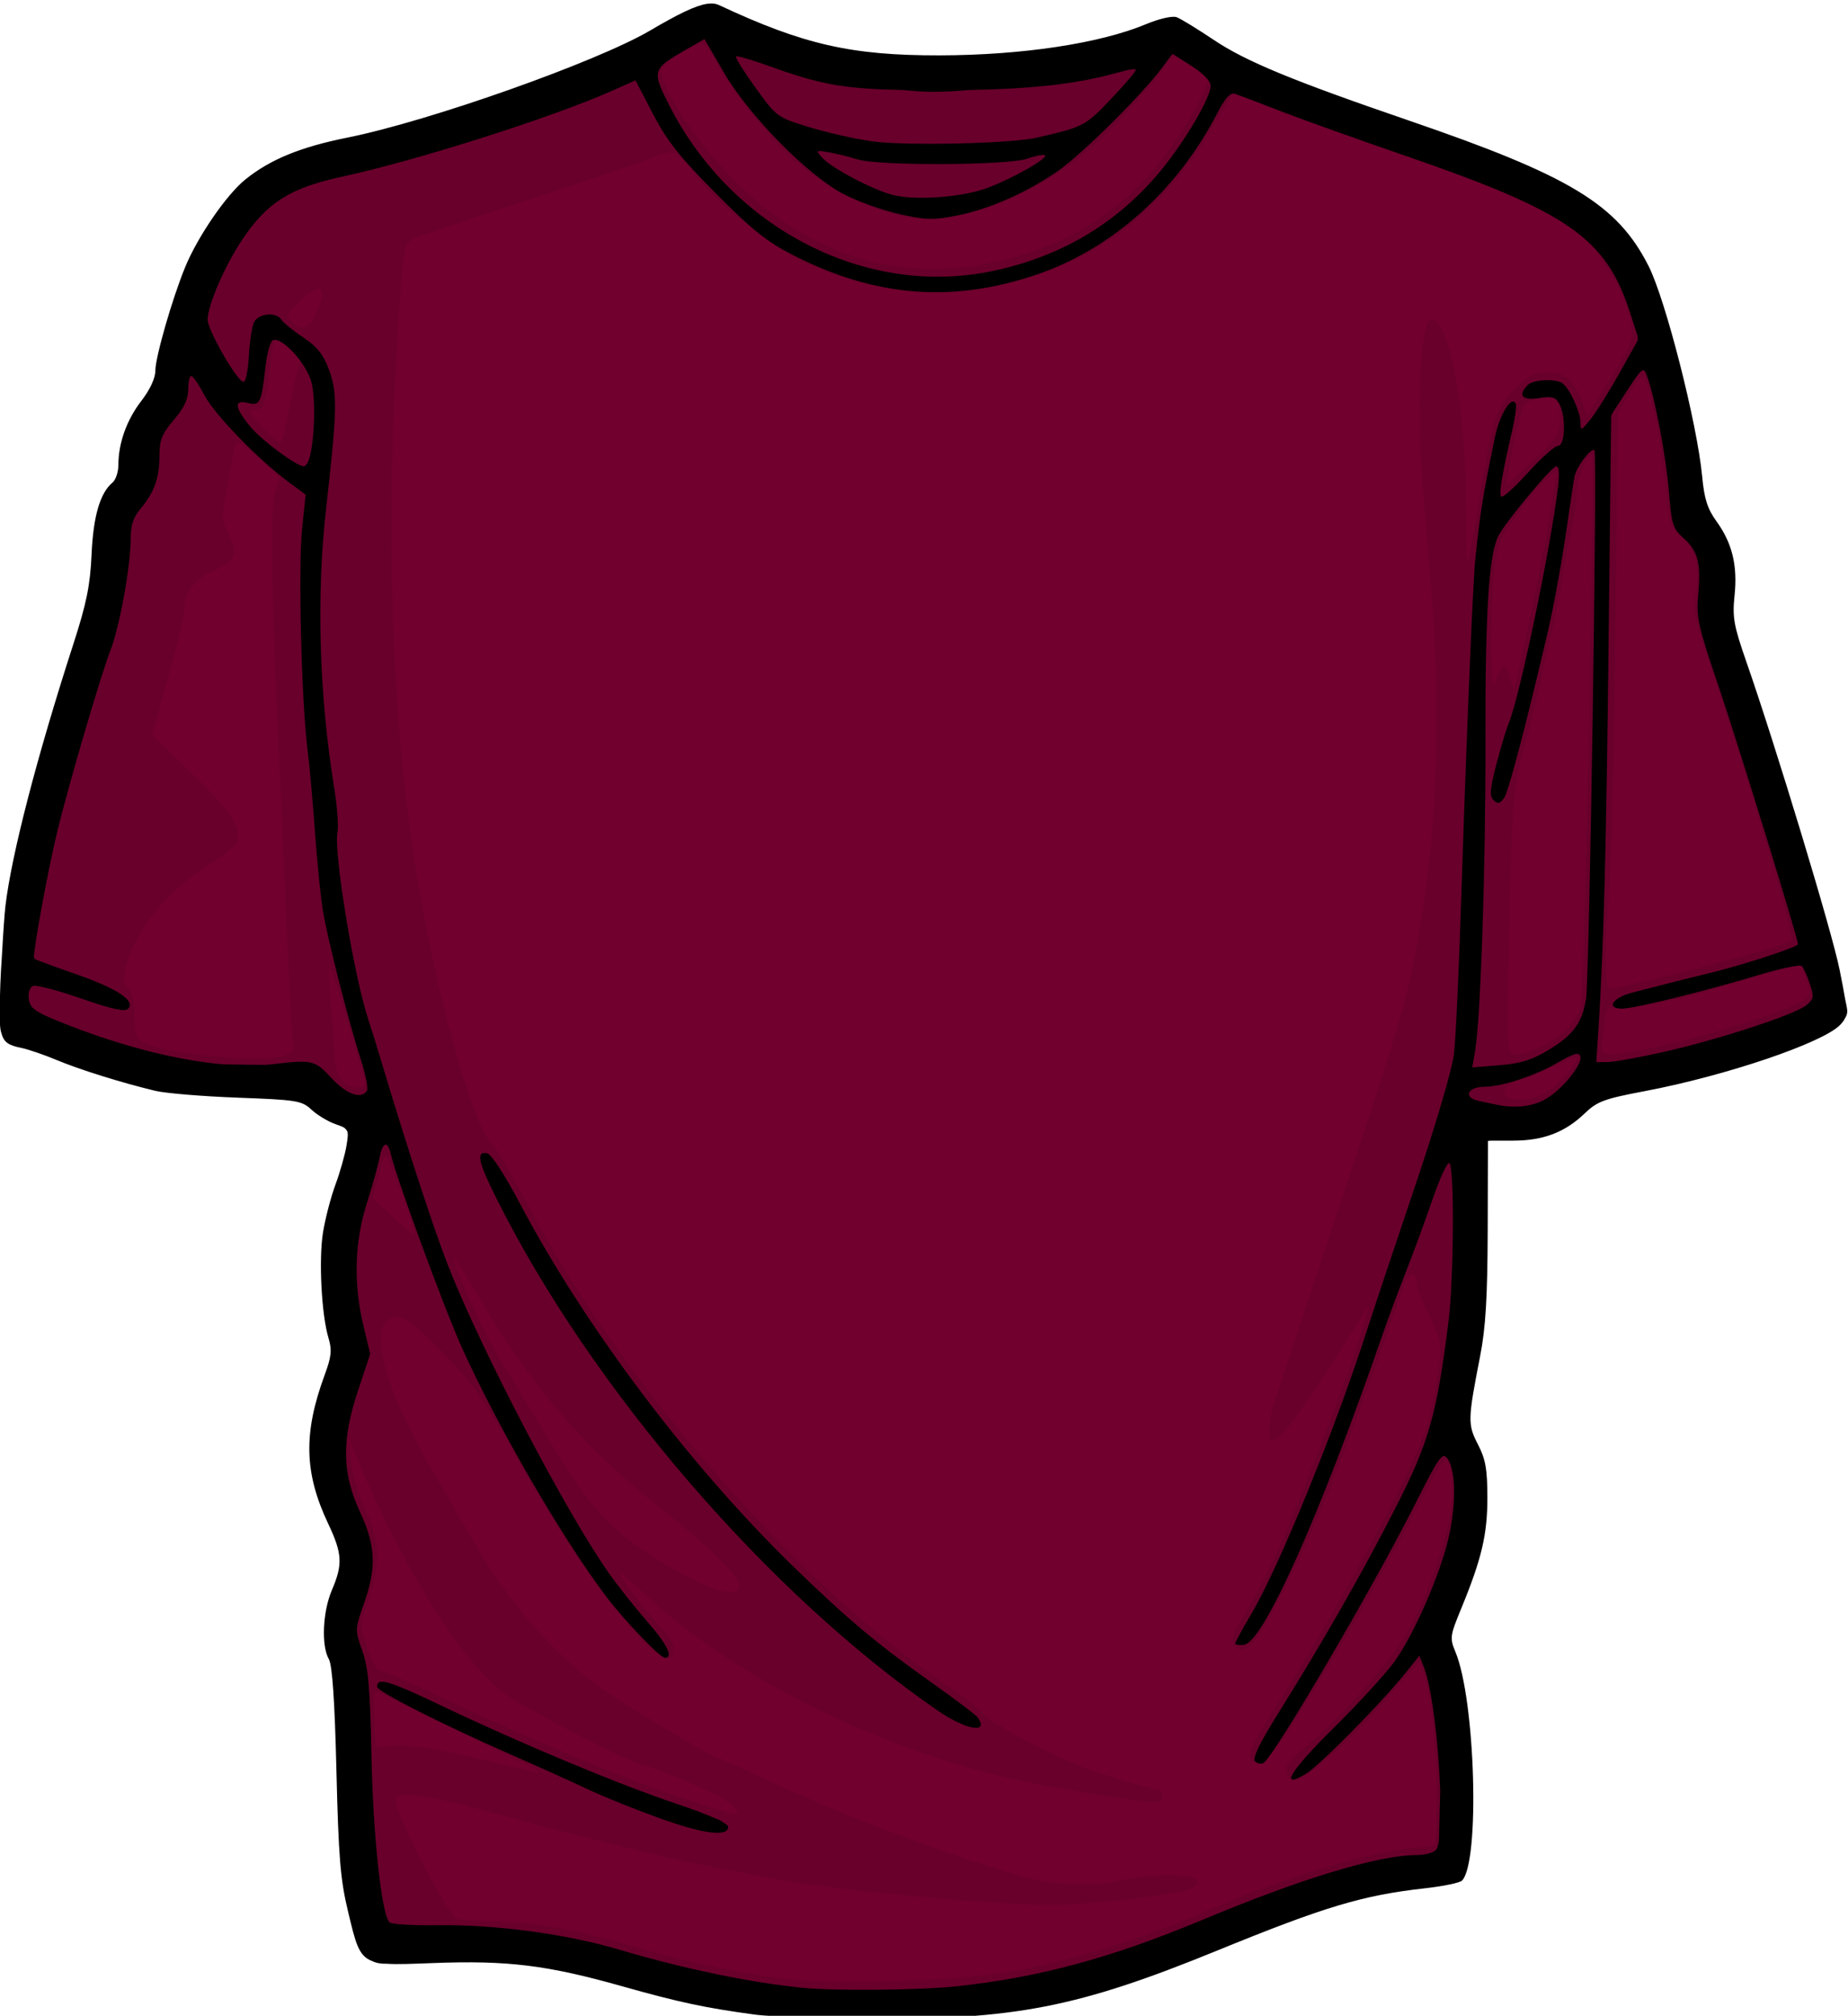 <?xml version="1.0" encoding="UTF-8" standalone="no"?>
<svg viewBox="0 0 729.656 795.545" xmlns="http://www.w3.org/2000/svg">
<defs>
<clipPath>
<path d="m0,0v8420h5950v-8420h-5950z"/>
</clipPath>
<clipPath>
<path d="m5490.52,4233.05c-.49,3.47.66,5.32 2.96,5.97 4.99-11.83 8.04-6.13 17.94-2.98 .46-7.43 10.1-.87 11.95,0 10.9-10.68 23.79-1.25 38.84,0 3.54-9.38 10.22-1.04 17.91-8.97 4.48,3.49 7.29,8.64 14.93,8.97 5.3-6.64 12.22-11.66 26.88-8.97 7.46-12.14 9.59,2.54 20.89,0 2.56-8.75 7.53,3.9 14.95,0 .63-3.34 3.3-4.64 5.96-5.96-.09-9.07 10.49-7.44 17.93-8.97 7.77-3.18 18.16-3.73 20.9-11.94 8.29-3.66 13.98-9.92 20.91-14.94 3.83-.16 4.14-3.83 8.96-2.99 .63-3.34 3.31-4.65 5.98-5.97 .1,10.84 14.14,7.76 17.91,14.93 9.38-1.41 7.89,8.04 14.95,8.97 6.21-.88-4.44-8.09 5.96-8.97 4.04,2.93 3.88,10.07 8.97,11.96 7.43,2.83 18.01-10.67 17.91,2.98h3c22.27,3.36 16.52-21.28 38.82-17.92 4.64,10.61-10.15,1.8-8.97,8.97 2.94,8.36 7.97-4.34 11.95,2.98h2.98c6.65-4.85 16.66-10.76 23.91-8.97 11.04,5.51 10.74,3.81 26.87,2.99 5.7-4.25 12.97-6.95 20.9-8.96 .39-6.59 12.67-1.26 17.93-2.99-5.53-6.41-2.02-21.88-2.98-32.85 .87-10.4 8.07.25 8.95-5.97-5.32-2.19-.44-5.43 0-8.97h8.98 2.96 11.96c7.33,2.38-8.48,18.31 5.95,17.92 1.98-4 6.41-5.55 11.98-5.96 16.64-3.5 29.09-20.46 47.76-29.87 .58-4.43 7.23-2.74 11.96-2.98 20.26-14.54 47.8-16.58 77.64-26.88-7.77-18.23 9.72-14.93 5.98-32.86 17.49-5.28 37.56-20.46 44.81,3h8.94c-3.32-4.31-3.2-7.3 3-8.97-.29,13.23 22.44,3.44 23.9,14.92 2.53.55 2.8-1.16 2.99-2.98 7.44-7.2 58.29,8.36 38.82,8.95-1.39,14.15 2.59,4.45 11.94,5.99 15.21,3.07 32.97,4.02 38.84-11.96 5.24,11.72 18.18,2.16 29.85,3 8.97-.76 24.29-5.2 35.83,0 11.68-2.28 18.56-9.34 26.9-14.94 2.56-2.41 1.77-8.17 5.97-8.97 .11-9.81 5.04-14.85 2.97-26.87 4.26.25 8.47.5 8.98-2.98 10.3,2.62-.74,11.99 5.98,20.91 9.6.64 12.62-5.29 23.88-3 3.19,7.3-16.6,17.16-26.87,20.91 8.93.84 29.07,3 35.84,2.99 2.43.56 2.97,3 5.97,3 19.55-9.05 21.88-.33 41.81-8.97 3.46-12.47 15.42-16.45 23.9-23.9 9.09,3.66-4.36,11.4 2.99,14.94h5.97c24.28-15.54 43.86-35.78 71.68-47.79 9.13-2.16 8.79,5.15 17.92,2.98 1.56-2.39 3.11-4.84 2.99-8.97 16.05,8.28 53.87,7.48 59.72-11.92 10.75,3.18 19.11,8.77 23.89,17.91h2.99c6.12-14.59 30.6.16 32.85,8.97 14.17-4.51 28.54-1.17 26.88,17.91 26.71,2.52 45.42-.84 56.75,26.88-43.28-442.53-97.13-900.39-152.32-1341-6.56-8.08-9.9-.82-17.91-5.98-6.56,11.37-10.13,25.72-20.91,32.85-4.72,21.21 25.9,40.8 2.99,44.81 1.43,9.51 9.4,12.5 8.95,23.89-6.86,15.04-17.48,26.31-32.85,32.85 6.14,38.5-3.46,77.71-38.83,74.66 1.27,6.24-2.03,7.91-3,11.95-22.54.17-40.23-4.92-50.75-8.95 11.52-1.4 22.13-5.9 32.84-14.94 5.5,10.42.59,12.66-2.97,20.9 8.79-4.07 18.78,4.3 20.88-14.95 29.76,8.18 37.25-37.32 29.89-65.69 12.5-13.36 33.33-18.4 38.82-38.81-6.7-4.27-5.71-16.21-11.96-20.91-.91-6.89 8.65-3.32 8.98-8.98 3.06-14.4-8.77-18.19-8.98-26.86-.3-13.75 10.55-17.35 14.94-29.89 1.73-4.9-1.72-11.68 0-17.91 1.16-4.16 8.57-1.14 8.96-5.96-7.6-.32-7.05-11.15-2.99-14.93 4.14,5.41 8.47,6.74 11.97,2.98-.59-2.41-3.02-2.98-2.99-5.98 15.13-4.41 18.45,12.88 26.86,5.98-1.75-10.73 3.49-14.45 5.99-20.91 2.2-14.72 8.74-25.11 17.91-32.86-.25-4.23-.5-8.46 3-8.95-1.23-7.2 5.44-6.49 2.98-14.93 16.77,2.8 20.25-7.64 32.86-8.98 7.18,1.22 6.47-5.45 14.92-2.98 .46-5.52 10.12-1.82 11.96-5.96 1.8-.18 3.52-.45 2.97-2.98v-14.95c11.5,1.43 18.65,7.23 20.91,17.93h2.99c4.4-1.57 7.53-4.43 11.94-5.98 10.49-14.72 32.32,3.55 47.81,3 4.25,1.14 5.02,3.56 8.94,0 1.77-12.74-2.15-19.77-2.99-29.88 8.41,9.51 15.19,20.64 20.91,32.86 2.32-.68 3.49-2.51 2.99-5.98v-2.99c8,1.95 11.36,8.55 17.91,11.95 7.97,3 9.84,12.07 14.95,17.91 11.54,1.61 14.56-5.32 26.87-2.97 9.95-29.87 25.95-53.7 47.81-71.69-1.78-10.18-8.22-15.69-8.99-26.88 13.03-8.95 43.69,6.97 50.78-17.92-9.87-16.85-7.15-26.37 2.98-41.81 11.52,6.99 17.01,9.71 29.89,2.98-.98-6.98-3.6-12.34-5.99-17.91 42.28-19.46 51.13-72.32 74.68-110.5-4.32-4.65-6.29-11.66-8.98-17.93 13.66-7.27 16.16-25.65 41.83-20.91 .51-7.47-4.6-9.35-8.99-11.95-4.8.85-5.12-2.81-8.94-2.97v-8.98c.96-4.02 4.25-5.7 2.98-11.94-1.82-4.14-11.49-.44-11.94-5.97-17.66-12.03-50.26-6.66-53.77-38.84-18.65-6.92-36.46.07-50.77,5.99 12.57,9.6-4.02,15.15-14.92,17.91-.88-28.75 29.94-25.79 44.81-38.82-26.32-9.52-7.62-64.05-44.81-62.73v-11.94c-2.56.55-2.82-1.16-2.99-2.99-1.26-6.22 2.03-7.91 2.99-11.94-18.2-12.65-35.84-25.88-47.79-44.79-9.12-2.16-10.89,3.05-17.92,2.98v-14.93-3c-1.84.88-11.49,7.43-11.95,0-8.89-.04-3.82-14.09-8.97-17.91-.56-2.43-2.99-2.97-2.97-5.98 .53-6.5-2.44-9.5-8.97-8.95 2.41,10.34-4.45,11.47-2.98,20.9-19.86-3.47-15.06,25.24-29.86,17.93 .43,7.39.53,14.5-5.98,14.92v2.99c-1.12,8.32 11.36,18.18 2.98,23.89-.07-2.9-3.66-2.32-5.97-2.98v5.96c-3.29,27.31-7.28,46.8-11.94,77.66-3.01,1.93-10.29,1.8-20.91,2.98-1.26,6.24 2.05,7.92 2.99,11.95-7.04-.05-8.78,5.14-17.92,2.99 .51,8.65 12.17,13.62-2.99,14.93-2.41,2.56-8.18,1.79-8.95,5.98-1.79,10.74 1.07,16.84 8.95,17.91-7.38,5.49-10.77,7.46-2.99,14.93 .56,2.44 3,3 2.99,5.99-12.86,14.29-46.13,30.42-53.75,11.93-11.81-7.11-22.24-15.59-29.88-26.86-.25-10.69-4.64-17.27-5.96-26.9-2.34-.64-3.5-2.49-3-5.96-11.36,2.4-3.79-14.12-5.98-20.9-19.35-10.2-50.56-22.53-71.67-5.99h-17.93c-7.41.46-9.23-4.68-14.92-5.96-2.43-.58-2.98-2.99-5.99-2.99-8.79,2.27-15.54,22.11-20.91,17.91-22.56-8-39.56-6.05-53.75-2.97-7.93-6.02-2.84-25.03-14.93-26.89-13.93,4.67-14.6,14.74-32.85,8.98h-2.99c.52,7.47-4.58,9.32-8.97,11.92-2.4.58-2.96,3-5.95,3 .54,2.53-1.18,2.81-2.99,2.99-2.58,2.41-1.77,8.16-5.99,8.95v5.97 5.98c-12,2.05-17.03-2.87-26.87-2.98-1.55,17.37-12.74,25.08-20.9,35.84 .4,5.56 1.96,9.97 5.97,11.94-14.2,16.68-20.12,41.6-29.87,62.72v5.97 14.94c-36.09-1.96-5.53-37.3-29.85-53.77-17.35-2.32-28.33,5.22-44.83-5.96-4.79,4.14-9.45,8.46-14.92,11.94-13.75-4.18-21.39-14.46-32.84-20.92-11.22,10.58-29.59,20.12-44.81,17.93 3.17,15.62.55,23.77-8.95,32.86-13.43-2.5-16.47-15.41-29.89-17.91-2.27,7.67-7.25,12.65-14.92,14.92-8.04,2.06-5.78-6.17-8.97-8.97-8.06.9-5.33,12.57-11.95,14.94-20.73-8.82-44.2-21.7-47.77-38.83-9.61-2.63-4.1,9.87-11.95,8.96 .25-4.7-1.45-11.38 2.98-11.93-.56-2.43-2.98-2.99-2.98-5.98-9.44.49-9.98-7.94-20.92-5.99 2.32,20.3-18.15,26.72-8.95,44.82-25.92.07-32.43-17.94-32.85-35.84-16.89,6-43.21,2.59-38.82,29.85-18.58,3.34-30.22,13.62-56.75,8.97-1.3,9.87 4.73,19.11-2.99,32.85-5.28-2.68-3.81-12.12-14.93-8.97-5.08,1.89-4.92,9.03-8.97,11.96-12.5-2.41-19.94-9.94-29.86-14.93-6.31,2.64-8.82,9.09-17.92,8.96 6.75,5.19 2.77,21.12 11.94,23.9-8.83,10.23-17.62,27.54-32.85,14.92 1.26,6.25-2.04,7.92-2.99,11.94-31.29,1.4-86.57-37.2-95.57,17.91-13.63,2.69-16.92-4.95-26.88-5.95 2.75,12.69-7.16,12.74-17.91,11.94 .04,8.91 7.77,10.16 8.95,17.92-1.22,12.72-15.22,12.64-14.92,26.88-20.46,2.98-44.32-6.34-38.83,11.94-34.53-13.03-62.62-57-89.6-8.94-2.42-.59-2.99-3.01-5.99-3h-11.92c-.5,3.51-5.47,2.52-8.98,3-8.44,8.1 8.36,22.91-8.95,20.89 2.36,5.59 4.98,10.95 5.95,17.91-9.19,10.72-27.44,12.38-32.85,26.89 .5,8.46 5.48,12.46 5.99,20.91-10.05.08-15.8-4.11-20.91-8.96-8.13,4.82-12.58,13.32-14.93,23.89-8.04,2.07-5.78-6.19-8.97-8.94-5.52.43-1.81,10.09-5.95,11.94-18.36-.37-30.31-9.11-47.8,0-1.19,14.72-6.52,25.33-17.92,29.86-9.8,6.87-14.12-12.38-23.9-14.93 1.47,9.41-5.37,10.54-3,20.89v5.99c-30.54-1.69-45.31,12.41-50.76,35.84v5.96c-12.45-.07-14.73-10.32-26.87-2.96-3.97,7.55-13.28-4.4-20.91-3v11.94c1.88,11.18 4.7,17.1-5.97,20.91 .01,2.99-2.43,3.55-3,5.97-16.14-5.75-19.92-23.87-32.85-32.86v32.86c-56.44-1.19-14.57,72.45-23.9,113.49 39.56,496.04 75.79,995.46 110.51,1496.32 6.6.37 1.27,12.67 2.99,17.91 9.09.14 11.61-6.3 17.92-8.95 1.22-3.75 3.86-6.11 8.97-5.97 .61-3.36 3.31-4.64 5.96-5.98 12.74-9.17 37.48-6.33 44.81-20.9 4.94.04 1.67,8.28 5.98,8.95 .77-4.2 6.54-3.39 8.95-5.97 21.88,6.36 48.02-4.58 56.74-20.9v-2.99c1.55-4.42 4.44-7.53 5.98-11.94 6.14-2.63 13.42,7.73 5.98,8.95v2.99zm1015.46-1302.18c12.68-3.8 5.03-4.78 2.98-14.94 12.39-.8 11.64,3.93 20.92,0-11.09,12.75-27.65,22.36-17.93,47.79-5.25-1.72-17.54,3.62-17.91-2.99-3.46,2.52-8.02,3.95-14.94,2.99-13.69,1.73-13.92-9.97-20.91-14.93-11.98,9.35-23.72,10.29-38.82,2.99-10.16,11.61-20.95,13.96-14.94,35.84-11.95-1.01-16.58,5.32-29.87,2.97-5.94,7-6.86,19.02-5.97,32.87-19.55,5.34-18.27,31.51-32.86,41.81-16.28-2.63-29.62-8.21-50.77-5.96-13.32-10.67 38.43,1.18 53.75,0 5.01-28.87 31.17-36.56 29.88-71.69 13.17.21 25.68-.22 29.87-8.97-1.55-4.41-4.41-7.53-5.98-11.94 14.12-3.8 14.86-21.01 29.88-23.9 10.08-.08 13.28,15.71 23.88,5.98 .64-3.35 3.31-4.65 5.97-5.98 14.06-3.1 15.02,6.9 20.91,11.95 10.27-1.3 16.74,1.18 23.91,2.97h2.96c7.19-3.77-1.64-23.53 5.99-26.86"/>
</clipPath>
</defs>
<g transform="translate(.238,-131.81)">
<path d="m279.071,142.625c-3.244-.014-16.755,7.105-23.125,12.188-3.607,2.879-41.346,17.27-67.281,25.656-29.333,9.485-37.744,11.801-53.469,14.781-24.619,4.666-38.647,15.469-50,38.469-3.215,6.514-7.033,16.945-8.469,23.188s-3.295,12.059-4.125,12.906-1.5,4.547-1.5,8.25c0,6.464-.688,7.845-10.531,21.188-1.387,1.879-3.1,8.237-3.812,14.156-.941,7.812-2.303,11.877-5.031,14.781-3.156,3.36-4.005,6.68-5.25,20.688-1.606,18.076-2.365,21.19-13.438,56.406-8.523,27.108-15.503,53.837-20.156,77-3.555,17.694-6.501,43.812-5.406,48.094 .379,1.482 3.731,3.807 7.438,5.156l15.812,5.75c27.925,10.154 36.867,11.875 65.156,12.531l27.219.625 5.688,5.688c4.96,4.96 6.677,5.688 13.719,5.688 4.429,1e-005 8.063.519 8.062,1.188-.005,3.277-8.672,35.69-10.5,39.281-3.3,6.483-4.486,27.051-2.312,39.781 2.914,17.066 2.54,22.889-2.531,39.688-5.375,17.804-4.852,23.68 3.875,43.562 5.814,13.246 6.165,19.782 1.719,31.062-3.703,9.395-4.156,18.07-1.219,23.219 1.378,2.415 2.329,16.162 3,43.25 .995,40.146 3.906,62.923 8.625,67.781 1.569,1.615 4.266,1.766 11.625.594 10.822-1.724 47.065.143 59.844,3.094 4.462,1.03 16.892,4.316 27.594,7.281 19.495,5.402 47.809,11.38 59.969,12.656 3.567.374 22.201.487 41.375.25 28.242-.35 38.082-1.117 51.875-3.969 28.831-5.961 43.27-10.546 74.688-23.781 34.565-14.562 59.88-22.277 79.812-24.312 8.15-.832 11.412-1.881 12.562-4.031 2.066-3.86 1.986-38.558-.125-54.5-.924-6.976-3.216-17.16-5.094-22.625l-3.406-9.906 5.969-13.938c11.529-26.843 13.216-48.04 4.781-60.469-3.142-4.63-3.853-7.172-3.031-11 9.559-44.505 11.072-81.858 4.688-115.875l-1.031-5.469 11.156,1.25c20.153,2.278 28.744-.01 38.5-10.281 3.503-3.688 6.68-5.181 12.969-6.031 19.822-2.681 45.884-9.449 66.719-17.344 19.36-7.336 19.01-6.725 13.812-23.875-1.764-5.822-5.468-18.628-8.219-28.438-6.635-23.659-16.206-54.521-26.125-84.188-7.261-21.717-7.988-25.166-7.031-33.406 1.357-11.695-1.124-20.956-7.031-26.219-4.264-3.799-4.721-5.28-5.719-19.312-1.022-14.37-7.306-43.662-10.781-50.156-.875-1.636-1.594-4.794-1.594-7.031s-1.963-9.327-4.344-15.75c-6.562-17.703-18.94-30.154-40.156-40.406-8.98-4.34-26.18-11.247-38.219-15.375-65.394-22.422-78.472-27.768-94.875-38.656-7.667-5.089-10.001-5.928-12.781-4.594-14.617,7.016-56.572,13.25-89.219,13.25-32.698-0-55.625-4.516-79.562-15.656-4.459-2.075-9.757-3.773-11.75-3.781z" fill="#71002e"/>
<path d="m279.071,142.625c-3.244-.014-16.755,7.105-23.125,12.188-3.607,2.879-41.346,17.27-67.281,25.656-29.333,9.485-37.744,11.801-53.469,14.781-24.619,4.666-38.647,15.469-50,38.469-3.215,6.514-7.033,16.945-8.469,23.188s-3.295,12.059-4.125,12.906-1.5,4.547-1.5,8.25c0,6.464-.688,7.845-10.531,21.188-1.387,1.879-3.1,8.237-3.812,14.156-.941,7.812-2.303,11.877-5.031,14.781-3.156,3.36-4.005,6.68-5.25,20.688-1.606,18.076-2.365,21.19-13.438,56.406-8.523,27.108-15.503,53.837-20.156,77-3.555,17.694-6.501,43.812-5.406,48.094 .379,1.482 3.731,3.807 7.438,5.156l15.812,5.75c27.925,10.154 36.867,11.875 65.156,12.531l27.219.625 5.688,5.688c4.96,4.96 6.677,5.688 13.719,5.688 4.429,1e-005 8.063.519 8.062,1.188-.005,3.277-8.672,35.69-10.5,39.281-3.3,6.483-4.486,27.051-2.312,39.781 2.914,17.066 2.54,22.889-2.531,39.688-5.375,17.804-4.852,23.68 3.875,43.562 5.814,13.246 6.165,19.782 1.719,31.062-3.703,9.395-4.156,18.07-1.219,23.219 1.378,2.415 2.329,16.162 3,43.25 .995,40.146 3.906,62.923 8.625,67.781 1.569,1.615 4.266,1.766 11.625.594 10.822-1.724 47.065.143 59.844,3.094 4.462,1.03 16.892,4.316 27.594,7.281 19.495,5.402 47.809,11.38 59.969,12.656 3.567.374 22.201.487 41.375.25 28.242-.35 38.082-1.117 51.875-3.969 28.831-5.961 43.27-10.546 74.688-23.781 34.565-14.562 59.88-22.277 79.812-24.312 8.15-.832 11.412-1.881 12.562-4.031 2.066-3.86 1.986-38.558-.125-54.5-.924-6.976-3.216-17.16-5.094-22.625l-3.406-9.906 5.969-13.938c11.529-26.843 13.216-48.04 4.781-60.469-3.142-4.63-3.853-7.172-3.031-11 9.559-44.505 11.072-81.858 4.688-115.875l-1.031-5.469 11.156,1.25c20.153,2.278 28.744-.01 38.5-10.281 3.503-3.688 6.68-5.181 12.969-6.031 19.822-2.681 45.884-9.449 66.719-17.344 19.36-7.336 19.01-6.725 13.812-23.875-1.764-5.822-5.468-18.628-8.219-28.438-6.635-23.659-16.206-54.521-26.125-84.188-7.261-21.717-7.988-25.166-7.031-33.406 1.357-11.695-1.124-20.956-7.031-26.219-4.264-3.799-4.721-5.28-5.719-19.312-1.022-14.37-7.306-43.662-10.781-50.156-.875-1.636-1.594-4.794-1.594-7.031s-1.963-9.327-4.344-15.75c-6.562-17.703-18.94-30.154-40.156-40.406-8.98-4.34-26.18-11.247-38.219-15.375-65.394-22.422-78.472-27.768-94.875-38.656-7.667-5.089-10.001-5.928-12.781-4.594-14.617,7.016-56.572,13.25-89.219,13.25-32.698-0-55.625-4.516-79.562-15.656-4.459-2.075-9.757-3.773-11.75-3.781zm-2.188,6.469c.938,0 3.166,2.841 4.938,6.312 5.845,11.456 23.105,32.784 33.406,41.281 20.174,16.64 43.733,24.53 61.844,20.688 19.569-4.152 36.578-12.829 53.719-27.375 8.476-7.193 24.49-24.945 29.625-32.812l2.625-3.969 6.719,4.438c3.695,2.445 6.719,5.189 6.719,6.094 0,3.856-10.175,21.285-18.562,31.812-17.183,21.568-39.613,34.681-69,40.344-35.639,6.867-68.743-3.621-97.062-30.781-15.181-14.56-31.031-37.689-31.031-45.281 0-2.281 12.656-10.75 16.062-10.75zm210.031,19.438c.245,0 5.483,2.094 11.625,4.625s15.555,6.106 20.906,7.969l40.344,14c36.041,12.505 54.199,20.949 64.375,29.906 7.866,6.924 16.209,20.934 19.219,32.25 2.056,7.733 1.434,9.426-10.219,27.906l-6.562,10.406-2.25-5.562c-3.505-8.672-6.613-11.219-13.562-11.219-4.976,0-7.515,1.221-12.688,6.094-7.458,7.025-8.982,11.794-14.594,45.781-1.988,12.039-3.902,22.191-4.25,22.562s-.625-9.323-.625-21.562c0-38.311-6.624-73.969-13.719-73.969-4.057,0-6.004,32.762-3.719,62.438 .955,12.41 1.997,25.228 3.625,44.594 3.874,46.09 2.39,92.872-4.156,131.312-5.055,29.684-6.338,34.194-33.969,117.406-12.467,37.545-23.394,70.511-24.281,73.25-1.948,6.015-2.131,13.656-.312,13.656 3.339,0 12.297-12.348 34.125-47.031l3.562-5.656-1.094,4.844c-1.786,7.808-9.298,28.817-20.562,57.562-12.085,30.837-18.997,45.951-26.562,58-5.92,9.429-6.628,12.966-2.875,14.406 4.405,1.69 8.996-4.613 20.281-27.812 12.79-26.293 21.304-47.774 39.562-99.719 2.978-8.472 5.932-16.663 6.562-18.219 1.381-3.405 4.063-2.193 4.062,1.844 0,1.589 2.312,7.496 5.125,13.125 5.557,11.12 5.556,11.425-.188,39.75-2.857,14.088-36.22,76.407-62.781,117.312-9.026,13.9-10.227,18.875-4.562,18.875 2.244,0 6.008-4.179 12.375-13.781 13.145-19.822 35.616-58.746 48.844-84.594 6.275-12.263 11.978-21.951 12.656-21.531 2.527,1.562 3.328,13.879 1.5,22.969-3.824,19.013-13.777,42.818-22.531,53.969-11.946,15.215-25.196,29.324-33.688,35.875-6.406,4.942-8.665,7.733-8.312,10.188 .266,1.855 1.598,3.589 2.938,3.844 3.706.705 21.958-15.367 36.438-32.062l12.938-14.938 1.875,4.625c2.989,7.482 5.806,35.83 5.219,52.469l-.531,15.406-4.875.438c-21.369,1.904-52.38,11.223-87.562,26.312-23.463,10.063-49.075,18.015-73.031,22.656-19.976,3.87-68.811,5.675-89.938,3.344-17.02-1.878-43.416-7.44-61.594-13-20.309-6.212-39.84-9.754-54.094-9.781-6.367-.012-13.06-.424-14.844-.906-4.109-1.11-26.312-44.491-24.375-47.625 1.904-3.08 12.33-1.379 43.031,7.062 21.937,6.032 57.231,14.891 70.531,17.688 10.952,2.303 19.181,3.919 38.125,7.469 21.766,4.079 84.865,9.878 107,9.844 15.821-.025 50.812-4.156 55.25-6.531 2.621-1.403 3.014-2.33 1.594-3.75-2.184-2.184-21.073-1.805-29.438.594-7.438,2.133-24.03,1.996-33.469-.281-25.469-6.146-74.154-24.33-109.625-40.938-8.777-4.11-16.254-7.469-16.625-7.469-1.489,0-32.516-18.436-43.375-25.781-17.797-12.037-37.3-33.529-49.5-54.5-5.699-9.797-14.239-24.411-18.969-32.469-20.593-35.088-26.542-60.719-14.094-60.719 3.515,0 7.479,3.073 18.281,14.219 11.437,11.801 16.098,18.368 27.375,38.5 17.29,30.865 31.693,52.555 45.438,68.469 11.536,13.357 18,16.838 18,9.688 0-2.153-1.577-5.301-3.469-7-4.196-3.767-17.625-21.033-17.625-22.656 0-.643 3.818,2.453 8.5,6.875 38.678,36.531 102.743,66.984 162.562,77.281 39.921,6.872 42.969,7.103 42.969,3.5 0-1.338-.382-2.438-.844-2.438-2.996,0-26.917-7.209-33.062-9.969-18.842-8.463-33.659-16.581-36.625-20.062-1.784-2.093-8.351-7.222-14.594-11.406-59.173-39.659-129.327-120.327-166.281-191.219-5.579-10.702-11.741-21.035-13.719-22.969-7.388-7.221-22.392-62.211-29.781-109.188-10.294-65.444-12.163-146.855-5.344-231.812 1.005-12.526 1.458-13.908 5.156-15.688 2.229-1.073 22.634-7.981 45.375-15.344s44.388-14.713 48.094-16.344 7.738-2.566 8.938-2.062 5.313,4.862 9.156,9.656c8.503,10.607 25.368,24.482 38.156,31.406 21.021,11.382 47.418,16.352 70.312,13.219 42.145-5.768 73.406-27.147 95.594-65.312 4.018-6.911 7.505-12.563 7.75-12.562zm-361.812,77.281c2.271-.4 2.376,2.453.062,8.344-2.86,7.281-6.624,8.783-10.438,4.188-1.876-2.26-1.318-3.347 4.031-8.25 2.848-2.61 4.981-4.041 6.344-4.281zm-16.562,20c.713,0 3.22,1.672 5.562,3.688l4.25,3.656-2.469,10.531c-1.356,5.788-2.874,13.249-3.406,16.594s-1.542,6.094-2.219,6.094c-1.528,0-11.594-10.284-11.594-11.844 0-.626 1.008-1.125 2.25-1.125 3.082,0 4.315-3.758 5.406-16.625 .511-6.02 1.506-10.969 2.219-10.969zm539.781,14.594c2.127,0 6.538,20.731 8.719,40.938 1.874,17.368 2.401,19.211 6.344,22.312 5.583,4.392 7.595,11.981 5.938,22.469-1.166,7.377-.635,10.365 4.406,24.969 14.733,42.679 34.871,110.25 33.312,111.719-1.66,1.564-15.485,5.598-43.969,12.844-13.748,3.497-25.966,6.375-27.156,6.375-2.647,0-2.772-8.135-.625-41.625 .848-13.225 1.917-60.373 2.375-104.75l.844-80.688 4.25-7.281c2.346-4.004 4.851-7.281 5.562-7.281zm-37.75,8.438c4.158.03 5.324,2.584 5.125,9.406-.14,4.803-1.772,7.165-10.594,15.344l-10.406,9.656 1.031-7.219c.566-3.977 1.612-9.418 2.344-12.094s1.779-6.837 2.312-9.25c.768-3.477 2.186-4.632 6.812-5.5 1.296-.243 2.415-.351 3.375-.344zm-517.156,17.688c1.133-.009 3.489,1.779 8.125,5.938l8.562,7.688-1.875,6.469c-1.928,6.721-1.371,40.68 1.688,103.781 .821,16.944 2.266,49.262 3.188,71.812s2.09,41.654 2.594,42.469-.531,2.251-2.281,3.188c-7.767,4.157-54.312-.522-58.781-5.906-1.05-1.265-1.874-5.718-1.844-9.906 .033-4.571-.954-8.763-2.438-10.469-2.104-2.419-2.166-3.857-.438-9.719 4.239-14.372 16.247-28.637 33.031-39.25 5.179-3.275 9.821-7.002 10.312-8.281 2.144-5.588-1.886-11.881-17.281-26.875l-16.062-15.625 1.688-6.25c.931-3.443 3.815-13.861 6.406-23.156s4.719-18.803 4.719-21.125c0-6.176 4.281-11.294 12.344-14.75 7.925-3.397 8.854-6.42 4.562-14.719-2.292-4.432-2.276-6.178-.031-18.156 1.367-7.291 2.686-14.518 2.938-16.062 .113-.692.36-1.09.875-1.094zm534.469,4.938c.109-.003.225.038.312.125 1.38,1.38-2.761,211.44-4.281,217.188-1.732,6.551-8.498,13.129-17.312,16.812-3.123,1.305-7.08,2.375-8.812,2.375-3.076,0-3.133-1.229-2.062-51.5 .933-43.817 1.573-53.274 4.312-63.625 4.933-18.642 7.108-27.51 9.344-38.125 1.127-5.351 2.605-11.918 3.312-14.594s2.496-11.778 3.969-20.25 3.38-18.48 4.219-22.219 1.531-9.042 1.531-11.812c0-4.539 3.834-14.325 5.469-14.375zm-13.219,5.438-.906,4.875c-.502,2.675-1.374,8.143-1.938,12.156-1.846,13.149-13.213,68.088-14.312,69.188-.348.348-1.072-1.61-1.625-4.375s-1.737-4.58-2.625-4.031-2.3,3.333-3.125,6.188c-1.986,6.866-2.201-27.222-.281-43.781 1.181-10.188 2.274-13.002 8.656-21.906 4.024-5.615 9.32-12.02 11.75-14.25l4.406-4.062zm94.531,195.938c1.434-.111 2.413.976 3,3.312 .546,2.174 1.415,5.046 1.938,6.406 .628,1.636-.647,3.301-3.75,4.906-7.766,4.016-34.199,12.363-52.312,16.531-19.53,4.494-25.938,4.933-25.938,1.75 0-1.213.452-5.474 1-9.469 .897-6.546 1.351-7.187 4.781-6.531 3.546.678 22.847-2.861 33.938-6.219 2.675-.81 11.443-3.328 19.469-5.625s15.793-4.549 17.25-4.969c.224-.064.42-.078.625-.094zm-579.125,1.281c.034-.015.055-.005.094.031 .626.576 3.699,10.045 6.844,21.062s6.123,21.314 6.594,22.875c.608,2.016-.063,2.844-2.281,2.844-5.766,0-8.893-3.838-9.312-11.438-.219-3.963-.976-13.786-1.688-21.812-.667-7.525-.755-13.338-.25-13.562zm491.594,35.156c.484-.07.75-.015.75.188 0,2.599-8.354,11.518-13.094,13.969-5.487,2.837-13.828,3.105-15.438.5-1.278-2.067 3.509-6.25 7.156-6.25 1.28,0 6.606-2.182 11.844-4.844 3.929-1.996 7.33-3.353 8.781-3.562zm-469.594,38.531c.393.033.787.893 1.375,2.312 2.609,6.305 8.138,21.487 9.281,25.531 .567,2.007.783,3.629.5,3.594s-4.033-3.314-8.344-7.281l-7.844-7.219 2.375-9.344c1.383-5.454 2.001-7.649 2.656-7.594zm26.938,40.688c.615.208 3.495,4.541 7.281,11.062 22.212,38.255 43.929,63.811 74.531,87.688 17.49,13.646 30.812,26.66 30.812,30.125 0,6.3-14.675,1.303-35.219-12-16.352-10.589-24.281-19.516-38.781-43.562-7.199-11.939-16.168-26.676-19.906-32.75-6.574-10.681-16.416-31.715-18.75-40.031-.117-.418-.111-.579.031-.531zm-41.562,71.062 3.062,7.312c17.968,42.916 40.358,78.992 57.531,92.688 7.066,5.635 52.045,28.888 55.906,28.906 1.613.007 22.995,8.785 29.031,11.906 2.651,1.371 5.779,3.635 6.938,5.031 3.044,3.668.695,3.143-24.219-5.156-19.21-6.399-63.92-25.256-93.656-39.531-10.92-5.242-20.834-9.531-22.031-9.531s-3.537-4.052-5.219-9c-3.052-8.979-3.067-9.027.531-19.062 5.001-13.945 4.672-22.806-1.312-35.594-2.703-5.777-5.263-14.416-5.719-19.219l-.844-8.75zm10.438,99.719c.396,0 10.102,4.588 21.562,10.188l33,16.125c14.055,6.862 13.823,6.95-5.688,2.125-21.97-5.433-35.42-7.699-42.375-7.094l-6.25.562-.5-10.969c-.264-6.019-.146-10.938.25-10.938z" fill-opacity=".071"/>
<path d="m281.001,133.187c-.34-.016-.692.008-1.062.031h-.062c-.285-.001-.62.06-.969.125-.039.007-.085-.008-.125,0-4.456.705-11.091,3.904-22.312,10.5-21.093,12.398-87.246,35.797-119.438,42.25-18.602,3.729-30.52,8.605-40.344,16.5-7.495,6.023-18.815,22.48-23.812,34.625-5.128,12.461-11.781,35.587-11.781,40.906 0,2.944-2.123,7.489-5.531,11.906-5.768,7.475-9.047,16.61-9.062,25.219-.005,2.789-1.026,5.927-2.281,6.969-4.952,4.11-7.64,13.316-8.312,28.469-.541,12.18-2.019,19.358-7.156,35.219-14.437,44.576-24.446,83.18-26.844,103.438-.341,2.883-.878,10.434-1.344,18.812-.021.369-.042.691-.062,1.062-.243,3.669-.473,7.313-.594,10.656-.139,3.86-.207,6.875-.25,9.438-.098,5.832.086,8.812.75,10.531 .011.038.02.087.031.125 1.065,3.61 3.353,4.479 7.656,5.375 2.837.591 9.158,2.761 14.062,4.812 9.109,3.809 25.875,9.026 38.938,12.156 4.013.962 18.583,2.175 32.406,2.688 23.498.872 25.417,1.177 29.25,4.75 2.255,2.102 6.532,4.684 9.5,5.719 1.594.556 2.711.947 3.469,1.438l.031.031c.459.355.807.79 1.094,1.281 .427,1.082.209,2.694-.25,5.562-.567,3.543-2.55,10.562-4.406,15.594s-4.049,13.524-4.906,18.875c-1.71,10.673-.596,32.302 2.156,41.531 1.446,4.847 1.187,7.397-1.469,14.594-8.501,23.039-8.123,38.705 1.375,58.781 5.571,11.775 5.808,16.033 1.469,26.156-3.657,8.532-4.251,21.949-1.219,27.281 1.374,2.416 2.326,16.412 3,44.062 .834,34.214 1.536,42.91 4.625,55.719 2.925,12.127 4.012,17.328 9.469,19.375l.094.031c1.544.767 3.399,1.073 5.688,1.031 4.273.291 10.069.033 18.344-.281 29.4-1.115 44.982.81 74.688,9.188 22.45,6.332 32.889,8.54 52.312,11.156 1.834.247 5.209.497 9.406.719 1.023.222 1.747.434 1.875.562 .526.526 11.398.549 25.438.312h.375c2.498.038 5.013.045 7.5.062 57.923.402 82.908-4.464 137.812-26.875 42.739-17.445 57.49-21.865 82.156-24.625 7.162-.801 13.753-2.16 14.625-3.031 7.16-7.161 5.313-71.357-2.594-90.281-2.262-5.413-2.133-6.354 2.219-16.906 8.134-19.726 10.42-29.387 10.406-43.969-.011-11.178-.707-15.148-3.719-20.969-4.095-7.913-4.055-9.757.875-34.969 2.16-11.047 2.892-23.162 2.969-49.781l.094-35.062 1.562-.094h8.375c11.834,2e-005 20.431-3.246 28.156-10.656 5.037-4.832 7.705-5.84 23.781-8.875 32.034-6.048 70.671-19.157 77.25-26.219 .802-.861 1.386-1.57 1.781-2.406l.031-.062c.635-.959.938-1.915.938-2.875 0-.772-.349-2.65-.906-5.156-.434-2.723-1.129-6.261-2.125-11.25-2.963-14.84-25.206-88.229-36.844-121.594-4.943-14.17-5.524-17.468-4.625-26.031 1.243-11.843-.931-20.731-7.125-29.281-3.574-4.934-4.828-8.886-5.656-17.688-1.968-20.922-14.43-69.822-21.188-83.125-12.348-24.31-30.801-35.504-94.719-57.406-45.816-15.7-64.266-23.304-76.875-31.75-6.489-4.347-13.109-8.408-14.719-9-1.674-.616-6.873.579-12.156,2.781-18.213,7.591-48.836,12.21-81.406,12.281-34.806.076-53.819-4.255-87.063-19.812-.81-.379-1.698-.608-2.719-.656zm-3.125,14.062c.012.005.019-.006.031,0s.021.026.031.031l7.75,13.312c9.792,16.853 32.951,40.348 47.031,47.75 5.368,2.822 15.21,6.39 21.875,7.906 10.488,2.385 13.523,2.467 22.656.688 12.858-2.506 27.288-8.801 39.969-17.469 9.392-6.419 33.211-29.978 41.281-40.812l4.188-5.594 7.531,4.781c4.675,2.953 7.561,5.966 7.562,7.875 .004,4.412-9.78,21.193-18.969,32.531-17.248,21.284-39.657,34.78-67.375,40.562-49.622,10.352-102.3-16.559-127.188-64.969-7.146-13.899-6.928-14.789 5.375-21.875l8.25-4.719zm12.875,6.812c1.396.084 6.319,1.547 11.906,3.562 20.163,7.273 29.339,9.265 53.344,9.688 9.32.972 15.285.972 26.719,0 26.339-.471 43.492-2.57 59.375-7.125 3.018-.866 5.774-1.288 6.125-.938s-3.983,5.505-9.625,11.438c-10.396,10.931-11.051,11.252-29.719,15.5-9.865,2.245-50.353,3.204-63.906,1.5-6.611-.831-17.948-3.345-25.219-5.562-13.183-4.021-13.261-4.04-21.656-15.656-4.63-6.407-8.092-11.97-7.719-12.344 .047-.047.176-.074.375-.062zm-40.094,9.469c.012.001.019.029.031.031l6.906,13.25c5.52,10.611 10.519,16.934 24.781,31.281 14.559,14.646 20.275,19.196 30.844,24.562 32.117,16.307 62.147,18.753 95.156,7.75 29.99-9.997 55.989-33.028 71.906-63.719 3.212-6.193 5.198-8.429 7.062-7.844 1.431.449 9.559,3.531 18.031,6.812s30.993,11.33 50.063,17.906c63.465,21.885 78.451,32.339 87.781,61.219l3.156,9.719c.021.34.033.69.031,1-.001.233-.056.511-.125.844l-7.156,12.812c-4.181,7.448-9.329,15.64-11.438,18.219-3.732,4.564-3.85,4.598-3.906.969-.065-4.185-4.405-13.492-7.156-15.312-2.845-1.882-11.517-1.421-13.656.719-4.076,4.076-2.219,6.247 4.406,5.188 5.317-.85 6.602-.475 8.094,2.312 2.666,4.981 2.294,16.5-.531,16.5-1.267,0-6.655,4.8-11.969,10.688s-10.053,10.086-10.531,9.312c-.853-1.381.4-8.744 4.5-26.5 1.133-4.905 1.704-9.492 1.281-10.219-1.832-3.152-6.394,4.428-8.312,13.812-4.897,23.956-5.641,28.636-7.688,48.062-.905,8.591-3.617,74.198-5.5,133.188-.897,28.092-2.182,55.828-2.875,61.625-.721,6.031-7.244,28.214-15.25,51.875-7.695,22.741-16.347,48.644-19.219,57.562-12.608,39.152-34.631,93.138-45.438,111.375-3.527,5.953-6.406,11.269-6.406,11.844s1.553.816 3.469.531c7.702-1.146 30.015-51.145 54.844-122.938 2.005-5.797 6.084-16.732 9.062-24.312s7.731-20.514 10.562-28.75 5.778-14.579 6.562-14.094c2.001,1.237 1.777,45.509-.312,62.219-4.656,37.235-7.727,48.011-21.188,74.312-13.078,25.555-28.201,52.012-46.406,81.156-7.152,11.449-9.948,17.302-8.812,18.438 .914.914 2.419,1.196 3.344.625 4.233-2.616 43.107-68.989 59.844-102.156 9.571-18.966 10.793-20.657 12.781-17.938 3.656,5.001 3.435,20.675-.469,34.812-4.112,14.891-13.663,35.977-20.562,45.406-3.589,4.905-14.47,16.763-24.188,26.344-16.919,16.682-21.41,24.168-10.75,17.875 5.22-3.082 29.313-27.415 38.969-39.344l5.906-7.312 1.812,4.625c3.25,8.392 5.772,30.694 6.406,48.344-.001.146.001.291 0,.438-.013,1.348-.058,2.688-.094,4.031l-.406,15.531v.031c-.304,1.887-.718,3.186-1.25,3.719-1.07,1.07-4.394,1.938-7.375,1.938-15.194,0-45.306,9.093-84.719,25.562-36.185,15.12-64.906,22.841-97.562,26.281-14.145,1.49-46.86,1.816-59.719.594-20.692-1.967-47.525-7.523-73.219-15.156-20.705-6.151-48.931-9.93-71.625-9.594-9.656.143-18.166-.379-18.906-1.156-3.125-3.285-6.46-34.087-7.094-65.531-.542-26.871-1.241-34.913-3.625-41.625-1.396-3.93-2.134-6.054-2.125-8.281 .012-.315.039-.648.062-.969 .005-.073.025-.146.031-.219 .249-2.137 1.131-4.693 2.688-9.125 5.032-14.328 4.647-22.837-1.625-36.344-7.071-15.228-7.244-28.241-.625-48.031l4.719-14.156-2.688-11.219c-3.978-16.479-3.521-32.859 1.344-48.188 2.228-7.02 4.485-15.149 5.031-18.062 1.153-6.144 3.133-6.895 4.375-1.656 2.411,10.168 21.091,61.028 28.188,76.75 14.071,31.17 39.554,75.102 56.844,97.969 7.209,9.534 21.35,24.312 23.25,24.312 3.496,0 .95-5.301-6.781-14.094-4.554-5.18-11.398-13.774-15.188-19.125-16.9-23.866-50.422-87.919-63.656-121.625-5.43-13.828-15.838-45.609-25.5-77.812-2.408-8.026-5.015-16.427-5.781-18.656-5.648-16.443-13.977-66.71-12.344-74.5 .48-2.288-.144-10.357-1.375-17.938-5.931-36.526-7.021-75.945-3.094-110.25 4.355-38.041 4.491-45.266 1.125-54.281-2.308-6.181-4.721-9.193-10.281-12.875-3.993-2.644-7.818-5.771-8.531-6.938-1.906-3.118-8.897-2.561-10.719.844-.867,1.619-1.821,7.637-2.125,13.375s-1.258,10.379-2.125,10.344c-2.448-.1-14.156-20.383-14.156-24.531 0-5.68 6.795-21.381 13.688-31.656 9.834-14.661 18.909-20.368 39.438-24.812 29.538-6.395 82.792-23.324 106.531-33.875l9.25-4.125zm72.563,27.875c.657-.031 1.932.178 3.938.531 3.042.535 8.066,1.796 11.188,2.781 8.269,2.61 59.242,2.395 67-.281 3.404-1.174 6.575-1.769 7.031-1.312 1.189,1.189-12.565,8.977-22.562,12.781-9.821,3.737-28.364,5.138-37.5,2.844-7.827-1.966-24.18-10.57-27.906-14.688-1.683-1.86-2.283-2.604-1.188-2.656zm-214.906,74.531c4.047.153 12.414,9.59 14.375,16.594 1.885,6.731 1.222,25.04-1.125,31.156-.454,1.182-1.302,2.142-1.875,2.125-2.963-.088-16.61-10.193-21.063-15.594-6.284-7.624-6.64-10.775-1.062-9.375 4.844,1.216 5.404.102 6.969-13.906 .631-5.652 2-10.564 3.031-10.906 .228-.076.48-.104.75-.094zm540.25,12c.583.034.958.91 1.5,2.344 3.029,8.01 7.563,31.898 8.656,45.625 1.017,12.773 1.545,14.5 5.719,18.219 5.741,5.115 6.983,9.87 5.844,22.438-.81,8.936-.044,12.324 7.969,35.906 7.682,22.607 31.019,98.377 31.375,101.812-.013.095-.004.187-.031.281-1.328,1.462-22.764,8.397-35.594,11.469-5.797,1.388-13.097,3.204-16.219,4.031s-9.139,2.373-13.375,3.438c-7.913,1.988-10.755,6.375-4.125,6.375 4.682,0 33.516-7.105 53.781-13.25 8.802-2.669 16.524-4.24 17.188-3.5s2.076,3.91 3.125,7.031c1.703,5.067 1.537,5.954-1.438,8.375-4.527,3.685-34.201,13.41-55.969,18.344-9.81,2.224-19.876,4.054-22.375,4.062l-4.562.031 .875-13.375c2.049-31.726 3.071-70.735 4-153.656l1-87.938c.166-.392.354-.8.562-1.25l5.75-8.812c3.817-5.81 5.372-8.057 6.344-8zm-573.281,2.25c.67,0 3.022,3.457 5.25,7.688 4.051,7.692 21.473,25.57 33.531,34.438l6.375,4.719-1.406,13.469c-1.575,14.869-.255,68.156 2.156,87.219 .846,6.689 2.181,21.657 3,33.25s2.252,25.462 3.156,30.812c1.923,11.381 10.179,43.644 14.969,58.469 1.836,5.682 2.88,11.082 2.312,12-2.178,3.524-8.048,1.445-13.969-4.969-6.577-7.124-7.439-7.336-23.375-5.469-.839.098-1.721.18-2.594.25l-7.219-.062c-3.694-.041-6.803-.1-9.656-.156-19.177-1.669-42.689-7.805-66.469-17.625-7.99-3.299-9.797-4.781-10.219-8.25-.302-2.483.408-4.56 1.719-5.062 1.226-.47 9.757,1.762 18.969,4.969 11.931,4.153 17.26,5.334 18.5,4.094 3.157-3.157-4.134-7.997-20.656-13.75-8.145-2.836-15.036-5.363-16.188-5.938-.121-.191-.226-.391-.312-.594-.043-4.102 5.581-34.701 9.156-49.469 4.465-18.44 17.326-62.256 21.031-71.656 3.58-9.083 7.993-33.263 8-43.812 .004-5.689 1.022-8.768 4.031-12.344 5.346-6.353 7.344-12.032 7.344-20.875 0-6.043.983-8.509 5.656-13.969 4.015-4.691 5.688-8.192 5.688-12 0-2.961.548-5.375 1.219-5.375zm553.75,29.219c.112.013.202.046.281.125 1.195,1.195-1.967,207.658-3.312,216.281-1.495,9.584-4.961,14.393-14.625,20.25-6.689,4.054-11.156,5.455-19.5,6.125l-10.812.875 1.094-6.312c2.227-12.805 4.222-72.635 4.125-123.875-.095-50.152 1.358-72.518 5.188-79.75 2.956-5.583 21.028-27.281 22.719-27.281 1.169,0 1.391,2.857.688,8.531-3.099,24.981-15.068,82.205-19.406,92.812-1.094,2.675-3.335,10.154-5,16.625-2.435,9.464-2.645,12.158-1,13.781 1.634,1.611 2.461,1.471 4.125-.781 1.714-2.32 8.357-27.464 17.219-65.281 2.539-10.834 5.992-30.045 8.031-44.594 1.063-7.58 2.231-15.248 2.594-17.031 .766-3.766 5.911-10.692 7.594-10.5zm-6.844,238.312c5.922,0-5.553,15.267-14.188,18.875-5.116,2.138-10.949,2.542-17.5,1.156l-6.906-1.469c-6.301-1.345-4.424-5.594 2.469-5.594 6.764,0 20.206-4.473 28.938-9.625 3.122-1.842 6.347-3.344 7.188-3.344zm-430.938,39.125c-3.487-.186-2.278,4.316 4.594,18.062 37.479,74.977 107.393,156.079 174.125,201.969 11.292,7.765 20.532,9.314 15.781,2.656-.655-.918-8.687-6.978-17.844-13.469-21.96-15.567-33.242-25.01-54.469-45.594-41.049-39.805-82.442-94.642-108.312-143.531-6.28-11.868-11.362-19.666-13.094-20-.274-.053-.549-.081-.781-.094zm-40.969,208.656c-1.216.099-1.625.799-1.625,2 0,1.834 25.544,14.782 52.406,26.562 10.853,4.76 24.851,11.087 31.094,14.031s19.011,8.062 28.375,11.406c17.312,6.184 26.75,7.337 26.75,3.25 0-.431-.789-1.05-2.125-1.812l-.062-.062c-.585-.481-1.375-.892-2.188-1.125l-.094-.031c-3.459-1.614-8.801-3.647-15.812-6-23.112-7.757-61.204-23.648-93.438-39-14.11-6.72-20.605-9.437-23.281-9.219z"/>
</g>
</svg>

